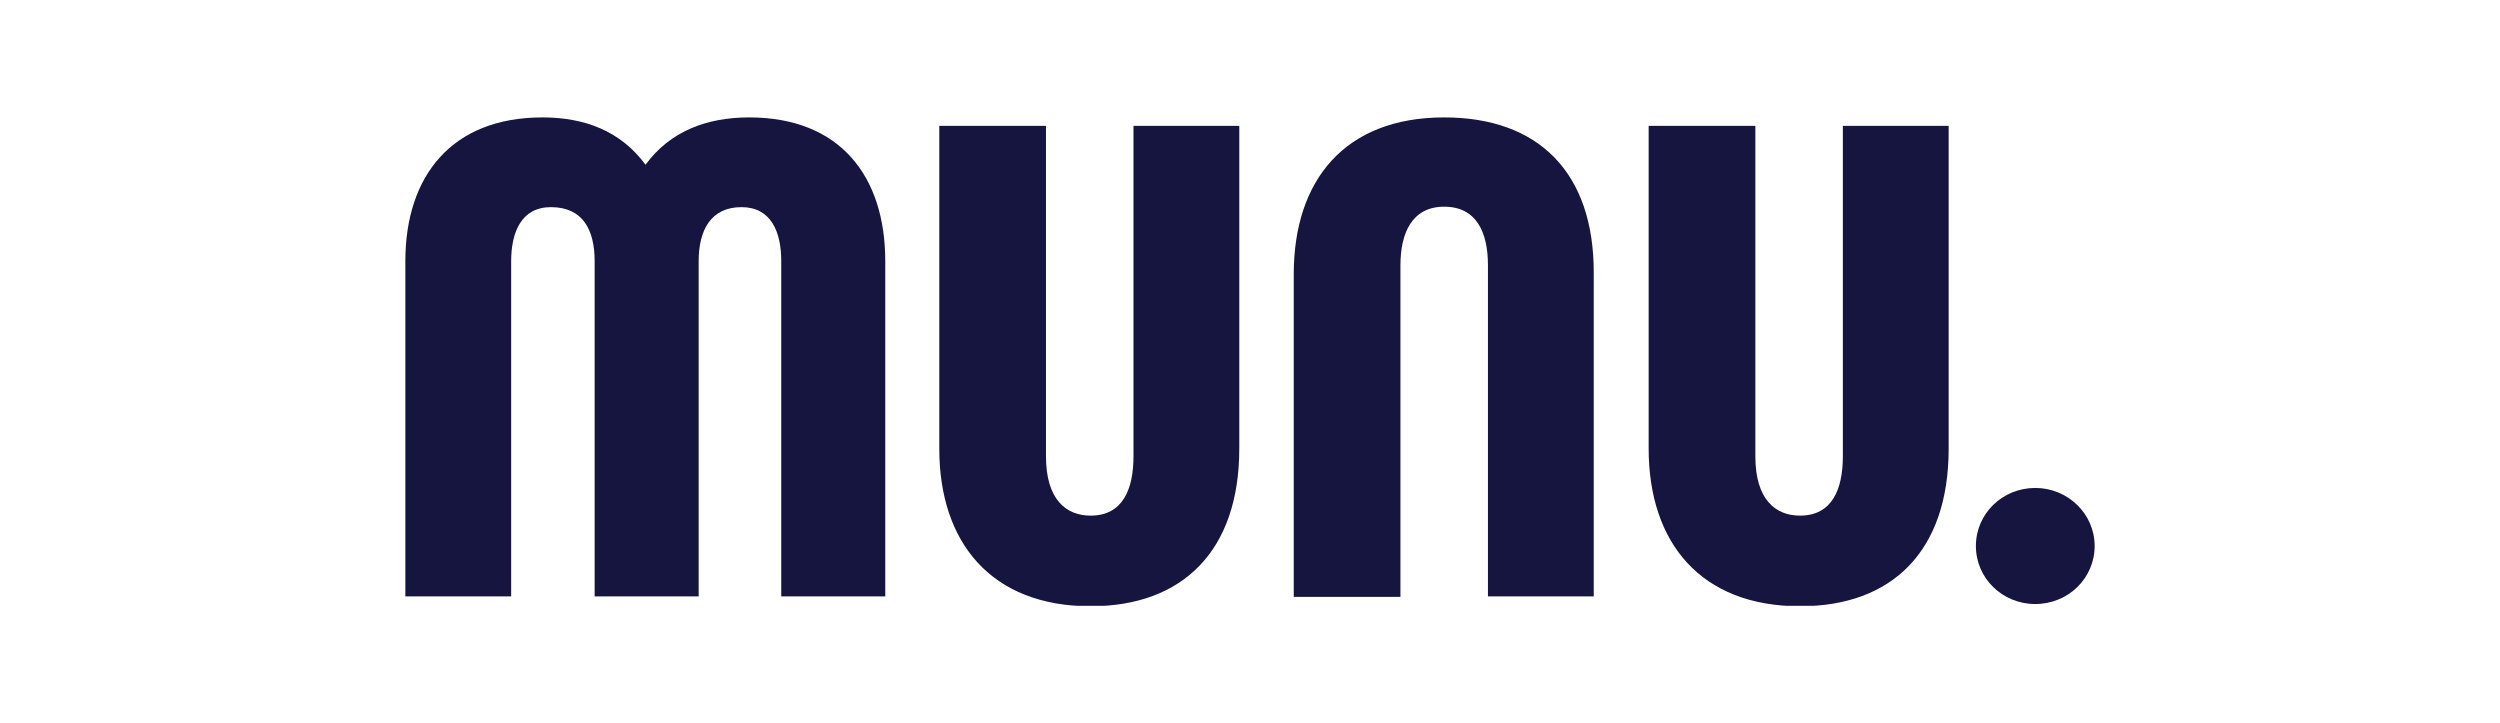 <?xml version="1.0" encoding="utf-8"?>
<!-- Generator: Adobe Illustrator 27.9.2, SVG Export Plug-In . SVG Version: 6.00 Build 0)  -->
<svg version="1.1" id="Layer_1" xmlns="http://www.w3.org/2000/svg" xmlns:xlink="http://www.w3.org/1999/xlink" x="0px" y="0px"
	 viewBox="0 0 560 162" style="enable-background:new 0 0 560 162;" xml:space="preserve">
<style type="text/css">
	.st0{clip-path:url(#SVGID_00000124847965769261211210000010939245551024126628_);}
	.st1{fill:#161540;}
</style>
<g>
	<defs>
		<rect id="SVGID_1_" x="90.8" y="26.3" width="378.3" height="109.4"/>
	</defs>
	<clipPath id="SVGID_00000062192064036806630290000016655952595316225949_">
		<use xlink:href="#SVGID_1_"  style="overflow:visible;"/>
	</clipPath>
	<g style="clip-path:url(#SVGID_00000062192064036806630290000016655952595316225949_);">
		<path class="st1" d="M455.9,135.3c7.4,0,13.3-5.8,13.3-13c0-7.2-6-13-13.3-13c-7.4,0-13.3,5.8-13.3,13
			C442.6,129.5,448.5,135.3,455.9,135.3z"/>
		<path class="st1" d="M121.5,26.3c9.4,0,17.5,3,23.1,10.6c5.5-7.5,13.7-10.6,23.2-10.6c20.4,0,30.5,13.2,30.5,32.2v75.1h-23.3V58.5
			c0-6.6-2.3-12.1-8.9-12.1c-6.9,0-9.6,5.2-9.6,12.1v75.1h-23.3V58.5c0-7.1-2.7-12.1-9.8-12.1c-6.6,0-8.9,5.6-8.9,12.1v75.1H90.8
			V58.5C90.8,39.4,101.2,26.3,121.5,26.3z"/>
		<path class="st1" d="M253.9,102.2c0,7.4-2.4,13.3-9.6,13.3c-5.5,0-10-3.6-10-13.3v-74h-23.9v72.3c0,21.1,11.7,35.3,33.9,35.3
			c20.6,0,33.3-12.4,33.3-35.3V28.2h-23.7V102.2z"/>
		<path class="st1" d="M323.5,26.3c-22.3,0-33.7,14.1-33.7,35.1v72.3h23.9V59.4c0-7.2,2.6-13.1,9.8-13.1c7.2,0,9.8,5.7,9.8,13.1
			v74.2h23.7V61.3C357.1,38.6,344.6,26.3,323.5,26.3z"/>
		<path class="st1" d="M412.8,102.2c0,7.4-2.4,13.3-9.6,13.3c-5.5,0-10-3.6-10-13.3v-74h-23.9v72.3c0,21.1,11.7,35.3,33.9,35.3
			c20.6,0,33.3-12.3,33.3-35.3V28.2h-23.7V102.2z"/>
	</g>
</g>
</svg>
